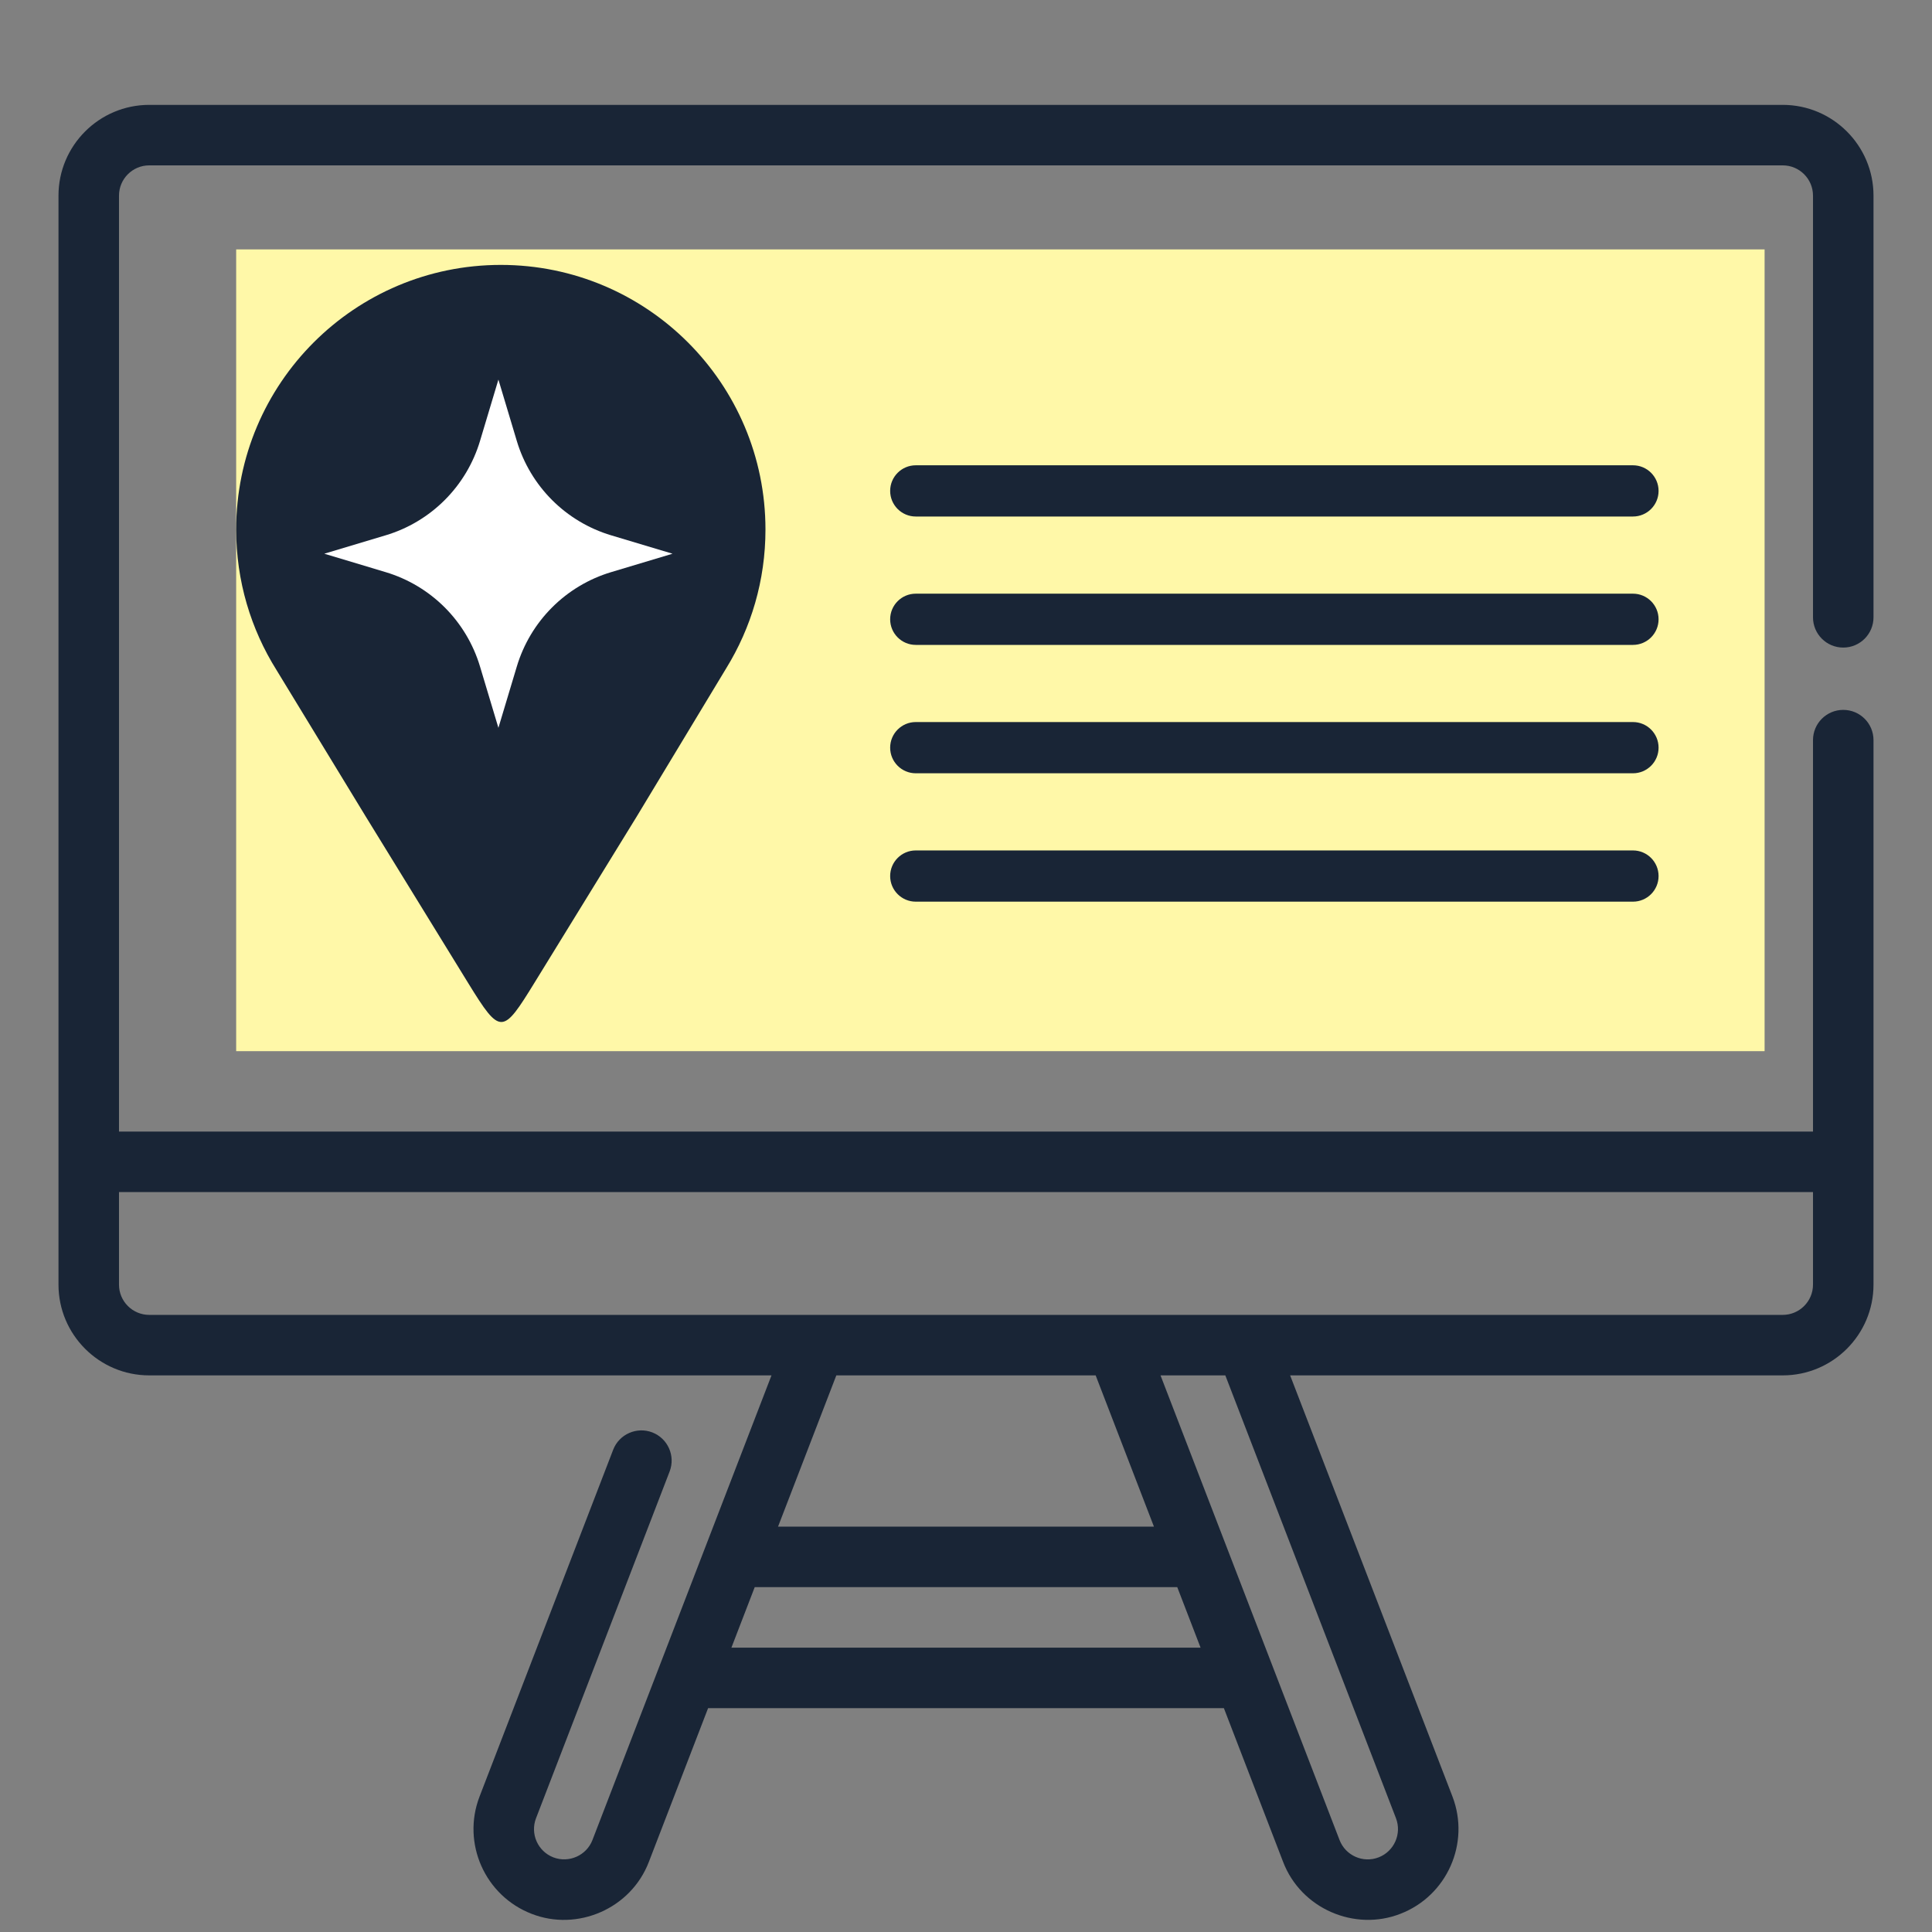 <svg xmlns="http://www.w3.org/2000/svg" xmlns:xlink="http://www.w3.org/1999/xlink" width="1024" zoomAndPan="magnify" viewBox="0 0 768 768" height="1024" preserveAspectRatio="xMidYMid meet" version="1.0"><rect x="0" y="0" width="768" height="768" fill="#808080" stroke="none"/><defs><clipPath id="f7669ab729"><path d="M 23 41.688 L 745 41.688 L 745 764 L 23 764 Z M 23 41.688 " clip-rule="nonzero"/></clipPath><clipPath id="155543bfbe"><path d="M 93.883 99.141 L 701.828 99.141 L 701.828 417.863 L 93.883 417.863 Z M 93.883 99.141 " clip-rule="nonzero"/></clipPath><clipPath id="2d43d928ad"><path d="M 128.914 145.898 L 269.258 145.898 L 269.258 286.242 L 128.914 286.242 Z M 128.914 145.898 " clip-rule="nonzero"/></clipPath><clipPath id="690ce3fbea"><path d="M 199.086 145.898 C 160.328 145.898 128.914 177.316 128.914 216.07 C 128.914 254.828 160.328 286.242 199.086 286.242 C 237.84 286.242 269.258 254.828 269.258 216.07 C 269.258 177.316 237.84 145.898 199.086 145.898 Z M 199.086 145.898 " clip-rule="nonzero"/></clipPath><clipPath id="d0d3dc60fb"><path d="M 93.883 105.203 L 304.633 105.203 L 304.633 407 L 93.883 407 Z M 93.883 105.203 " clip-rule="nonzero"/></clipPath><clipPath id="8923fa8034"><path d="M 128.914 150.898 L 267.664 150.898 L 267.664 289.648 L 128.914 289.648 Z M 128.914 150.898 " clip-rule="nonzero"/></clipPath><clipPath id="faee340e03"><path d="M 353 184.961 L 660 184.961 L 660 205.605 L 353 205.605 Z M 353 184.961 " clip-rule="nonzero"/></clipPath><clipPath id="ac882bfadc"><path d="M 353 235.996 L 660 235.996 L 660 256.641 L 353 256.641 Z M 353 235.996 " clip-rule="nonzero"/></clipPath><clipPath id="8d1a56e5a9"><path d="M 353 287.027 L 660 287.027 L 660 307.672 L 353 307.672 Z M 353 287.027 " clip-rule="nonzero"/></clipPath><clipPath id="cc7fe255b3"><path d="M 353 338.062 L 660 338.062 L 660 358.707 L 353 358.707 Z M 353 338.062 " clip-rule="nonzero"/></clipPath></defs><g clip-path="url(#f7669ab729)"><path fill="#192536" d="M 732.719 257.422 C 739.367 257.422 744.746 252.043 744.746 245.395 L 744.746 77.766 C 744.746 57.871 728.562 41.688 708.668 41.688 L 59.324 41.688 C 39.43 41.688 23.25 57.871 23.25 77.766 L 23.25 510.66 C 23.25 530.555 39.43 546.734 59.324 546.734 L 306.68 546.734 L 235.512 731.43 C 233.129 737.609 226.145 740.684 219.977 738.336 C 213.785 735.941 210.691 728.965 213.078 722.777 L 266.184 584.949 C 268.574 578.746 265.484 571.797 259.285 569.398 C 253.109 567.039 246.129 570.105 243.742 576.305 L 190.637 714.133 C 183.484 732.688 192.762 753.613 211.332 760.777 C 229.43 767.875 250.816 758.812 257.953 740.074 L 281.484 679.008 L 486.508 679.008 L 510.035 740.074 C 517.164 758.805 538.578 767.867 556.68 760.766 C 575.223 753.613 584.5 732.699 577.371 714.133 L 512.848 546.734 L 708.668 546.734 C 728.562 546.734 744.746 530.555 744.746 510.66 L 744.746 294.211 C 744.746 287.566 739.367 282.188 732.719 282.188 C 726.074 282.188 720.695 287.566 720.695 294.211 L 720.695 449.82 L 47.301 449.82 L 47.301 77.766 C 47.301 71.129 52.695 65.738 59.324 65.738 L 708.668 65.738 C 715.305 65.738 720.695 71.129 720.695 77.766 L 720.695 245.395 C 720.695 252.043 726.074 257.422 732.719 257.422 Z M 435.543 546.734 L 458.707 606.859 L 309.285 606.859 L 332.453 546.734 Z M 290.75 654.961 L 300.016 630.91 L 467.977 630.91 L 477.242 654.961 Z M 554.918 722.766 C 557.301 728.965 554.199 735.941 548.035 738.324 C 541.859 740.73 534.871 737.633 532.488 731.43 L 461.324 546.734 L 487.086 546.734 Z M 720.695 473.871 L 720.695 510.66 C 720.695 517.297 715.305 522.688 708.668 522.688 L 59.324 522.688 C 52.695 522.688 47.301 517.297 47.301 510.66 L 47.301 473.871 Z M 720.695 473.871 " fill-opacity="1" fill-rule="nonzero"/></g><path fill="#192536" d="M 146.5 211.188 C 148.848 213.539 151.926 214.711 155 214.711 C 158.078 214.711 161.156 213.539 163.504 211.188 L 180.344 194.352 L 197.184 211.188 C 199.531 213.539 202.605 214.711 205.684 214.711 C 208.762 214.711 211.836 213.539 214.188 211.188 C 218.883 206.492 218.883 198.883 214.188 194.184 L 197.348 177.352 L 214.188 160.516 C 218.883 155.82 218.883 148.211 214.188 143.512 C 209.488 138.816 201.879 138.816 197.184 143.512 L 180.344 160.348 L 163.504 143.512 C 158.805 138.816 151.195 138.816 146.5 143.512 C 141.801 148.211 141.801 155.82 146.5 160.516 L 163.336 177.352 L 146.5 194.184 C 141.801 198.883 141.801 206.492 146.5 211.188 Z M 146.5 211.188 " fill-opacity="1" fill-rule="nonzero"/><path fill="#192536" d="M 553.812 211.188 C 556.164 213.539 559.238 214.711 562.316 214.711 C 565.391 214.711 568.469 213.539 570.816 211.188 L 587.652 194.355 L 604.484 211.188 C 606.832 213.539 609.91 214.711 612.988 214.711 C 616.062 214.711 619.141 213.539 621.488 211.188 C 626.188 206.492 626.188 198.883 621.488 194.184 L 604.656 177.352 L 621.488 160.516 C 626.188 155.82 626.188 148.211 621.488 143.512 C 616.793 138.816 609.184 138.816 604.484 143.512 L 587.652 160.348 L 570.816 143.512 C 566.121 138.816 558.512 138.816 553.812 143.512 C 549.117 148.211 549.117 155.82 553.812 160.516 L 570.648 177.352 L 553.812 194.184 C 549.117 198.883 549.117 206.492 553.812 211.188 Z M 553.812 211.188 " fill-opacity="1" fill-rule="nonzero"/><path fill="#192536" d="M 417.84 304.371 C 413.145 299.672 405.535 299.672 400.836 304.371 L 383.996 321.211 L 367.156 304.371 C 362.461 299.672 354.852 299.672 350.152 304.371 C 345.457 309.066 345.457 316.676 350.152 321.375 L 366.992 338.215 L 350.152 355.055 C 345.457 359.75 345.457 367.359 350.152 372.059 C 352.504 374.406 355.578 375.582 358.656 375.582 C 361.73 375.582 364.809 374.406 367.156 372.059 L 383.996 355.219 L 400.836 372.059 C 403.184 374.406 406.262 375.582 409.34 375.582 C 412.414 375.582 415.492 374.406 417.84 372.059 C 422.539 367.359 422.539 359.75 417.84 355.055 L 401 338.215 L 417.84 321.375 C 422.539 316.676 422.539 309.066 417.84 304.371 Z M 417.84 304.371 " fill-opacity="1" fill-rule="nonzero"/><path fill="#192536" d="M 587.645 386.312 C 614.172 386.312 635.746 364.742 635.746 338.215 C 635.746 311.688 614.172 290.113 587.645 290.113 C 578.082 290.113 569.211 292.996 561.715 297.824 L 426.25 199.855 C 429.859 193.109 432.098 185.527 432.098 177.355 C 432.098 150.828 410.523 129.258 383.996 129.258 C 357.477 129.258 335.898 150.828 335.898 177.355 C 335.898 185.527 338.137 193.109 341.742 199.855 L 206.277 297.828 C 198.777 292.996 189.906 290.113 180.344 290.113 C 153.82 290.113 132.242 311.688 132.242 338.215 C 132.242 364.742 153.82 386.312 180.344 386.312 C 206.863 386.312 228.441 364.742 228.441 338.215 C 228.441 330.043 226.203 322.457 222.594 315.711 L 358.059 217.738 C 365.559 222.574 374.43 225.457 383.996 225.457 C 393.566 225.457 402.438 222.574 409.938 217.742 L 545.395 315.707 C 541.785 322.453 539.547 330.039 539.547 338.215 C 539.547 364.742 561.117 386.312 587.645 386.312 Z M 611.695 338.215 C 611.695 351.473 600.902 362.262 587.645 362.262 C 574.387 362.262 563.594 351.473 563.594 338.215 C 563.594 324.957 574.387 314.164 587.645 314.164 C 600.902 314.164 611.695 324.957 611.695 338.215 Z M 180.344 362.262 C 167.078 362.262 156.293 351.473 156.293 338.215 C 156.293 324.957 167.078 314.164 180.344 314.164 C 193.605 314.164 204.391 324.957 204.391 338.215 C 204.391 351.473 193.605 362.262 180.344 362.262 Z M 359.945 177.355 C 359.945 164.098 370.734 153.309 383.996 153.309 C 397.254 153.309 408.047 164.098 408.047 177.355 C 408.047 190.613 397.254 201.406 383.996 201.406 C 370.734 201.406 359.945 190.613 359.945 177.355 Z M 359.945 177.355 " fill-opacity="1" fill-rule="nonzero"/><g clip-path="url(#155543bfbe)"><path fill="#fff8a8" d="M 93.883 99.141 L 701.453 99.141 L 701.453 417.863 L 93.883 417.863 Z M 93.883 99.141 " fill-opacity="1" fill-rule="nonzero"/></g><g clip-path="url(#2d43d928ad)"><g clip-path="url(#690ce3fbea)"><path fill="#192536" d="M 128.914 145.898 L 269.258 145.898 L 269.258 286.242 L 128.914 286.242 Z M 128.914 145.898 " fill-opacity="1" fill-rule="nonzero"/></g></g><g clip-path="url(#d0d3dc60fb)"><path fill="#192536" d="M 199.082 105.305 C 257.184 105.305 304.285 152.406 304.285 210.508 C 304.285 230.723 298.578 249.602 288.695 265.633 C 276.84 285.27 264.98 304.914 253.125 324.555 C 238.688 348.023 227.004 367.02 212.566 390.492 C 199.836 411.188 198.977 411.695 186.18 390.895 C 171.812 367.539 159.734 347.906 145.371 324.555 C 133.539 305.133 121.715 285.715 109.883 266.297 C 99.75 250.121 93.883 231 93.883 210.508 C 93.883 152.406 140.984 105.305 199.082 105.305 Z M 199.082 158.047 C 225.129 158.047 246.246 179.164 246.246 205.211 C 246.246 231.258 225.129 252.371 199.082 252.371 C 173.035 252.371 151.922 231.258 151.922 205.211 C 151.922 179.164 173.035 158.047 199.082 158.047 Z M 199.082 158.047 " fill-opacity="1" fill-rule="evenodd"/></g><g clip-path="url(#8923fa8034)"><path fill="#ffffff" d="M 128.914 220.109 L 153.312 212.789 C 155.52 212.129 157.68 211.332 159.789 210.406 C 161.898 209.477 163.941 208.422 165.922 207.238 C 167.902 206.059 169.801 204.758 171.617 203.34 C 173.438 201.926 175.16 200.402 176.789 198.77 C 178.418 197.141 179.941 195.418 181.359 193.598 C 182.777 191.781 184.074 189.883 185.258 187.902 C 186.438 185.926 187.492 183.879 188.422 181.77 C 189.352 179.66 190.148 177.504 190.809 175.293 L 198.125 150.898 L 205.445 175.305 C 206.105 177.512 206.902 179.672 207.832 181.781 C 208.758 183.891 209.816 185.934 210.996 187.91 C 212.18 189.891 213.477 191.789 214.895 193.605 C 216.309 195.426 217.832 197.148 219.461 198.777 C 221.094 200.406 222.816 201.93 224.633 203.348 C 226.453 204.762 228.352 206.062 230.328 207.242 C 232.309 208.426 234.352 209.48 236.461 210.41 C 238.57 211.34 240.727 212.133 242.934 212.797 L 267.336 220.109 L 242.941 227.43 C 240.734 228.094 238.574 228.887 236.465 229.816 C 234.355 230.746 232.312 231.801 230.336 232.984 C 228.355 234.164 226.457 235.465 224.641 236.879 C 222.82 238.297 221.098 239.82 219.469 241.449 C 217.84 243.078 216.316 244.801 214.898 246.621 C 213.48 248.438 212.184 250.336 211 252.316 C 209.82 254.293 208.766 256.34 207.836 258.449 C 206.906 260.555 206.113 262.715 205.449 264.922 L 198.125 289.32 L 190.805 264.926 C 190.141 262.719 189.348 260.562 188.418 258.453 C 187.488 256.344 186.434 254.301 185.25 252.32 C 184.07 250.344 182.77 248.445 181.355 246.625 C 179.938 244.809 178.414 243.086 176.785 241.453 C 175.156 239.824 173.434 238.301 171.613 236.887 C 169.797 235.469 167.898 234.172 165.918 232.988 C 163.941 231.809 161.898 230.75 159.789 229.824 C 157.68 228.895 155.52 228.098 153.312 227.438 Z M 128.914 220.109 " fill-opacity="1" fill-rule="nonzero"/></g><g clip-path="url(#faee340e03)"><path fill="#192536" d="M 649.129 184.961 L 364.035 184.961 C 358.414 184.961 353.852 189.52 353.852 195.145 C 353.852 200.766 358.414 205.324 364.035 205.324 L 649.129 205.324 C 654.75 205.324 659.309 200.766 659.309 195.145 C 659.309 189.52 654.75 184.961 649.129 184.961 Z M 649.129 184.961 " fill-opacity="1" fill-rule="nonzero"/></g><g clip-path="url(#ac882bfadc)"><path fill="#192536" d="M 649.129 235.996 L 364.035 235.996 C 358.414 235.996 353.852 240.555 353.852 246.176 C 353.852 251.801 358.414 256.359 364.035 256.359 L 649.129 256.359 C 654.75 256.359 659.309 251.801 659.309 246.176 C 659.309 240.555 654.75 235.996 649.129 235.996 Z M 649.129 235.996 " fill-opacity="1" fill-rule="nonzero"/></g><g clip-path="url(#8d1a56e5a9)"><path fill="#192536" d="M 649.129 287.027 L 364.035 287.027 C 358.414 287.027 353.852 291.586 353.852 297.211 C 353.852 302.832 358.414 307.391 364.035 307.391 L 649.129 307.391 C 654.75 307.391 659.309 302.832 659.309 297.211 C 659.309 291.586 654.75 287.027 649.129 287.027 Z M 649.129 287.027 " fill-opacity="1" fill-rule="nonzero"/></g><g clip-path="url(#cc7fe255b3)"><path fill="#192536" d="M 649.129 338.062 L 364.035 338.062 C 358.414 338.062 353.852 342.621 353.852 348.242 C 353.852 353.867 358.414 358.426 364.035 358.426 L 649.129 358.426 C 654.75 358.426 659.309 353.867 659.309 348.242 C 659.309 342.621 654.75 338.062 649.129 338.062 Z M 649.129 338.062 " fill-opacity="1" fill-rule="nonzero"/></g></svg>
